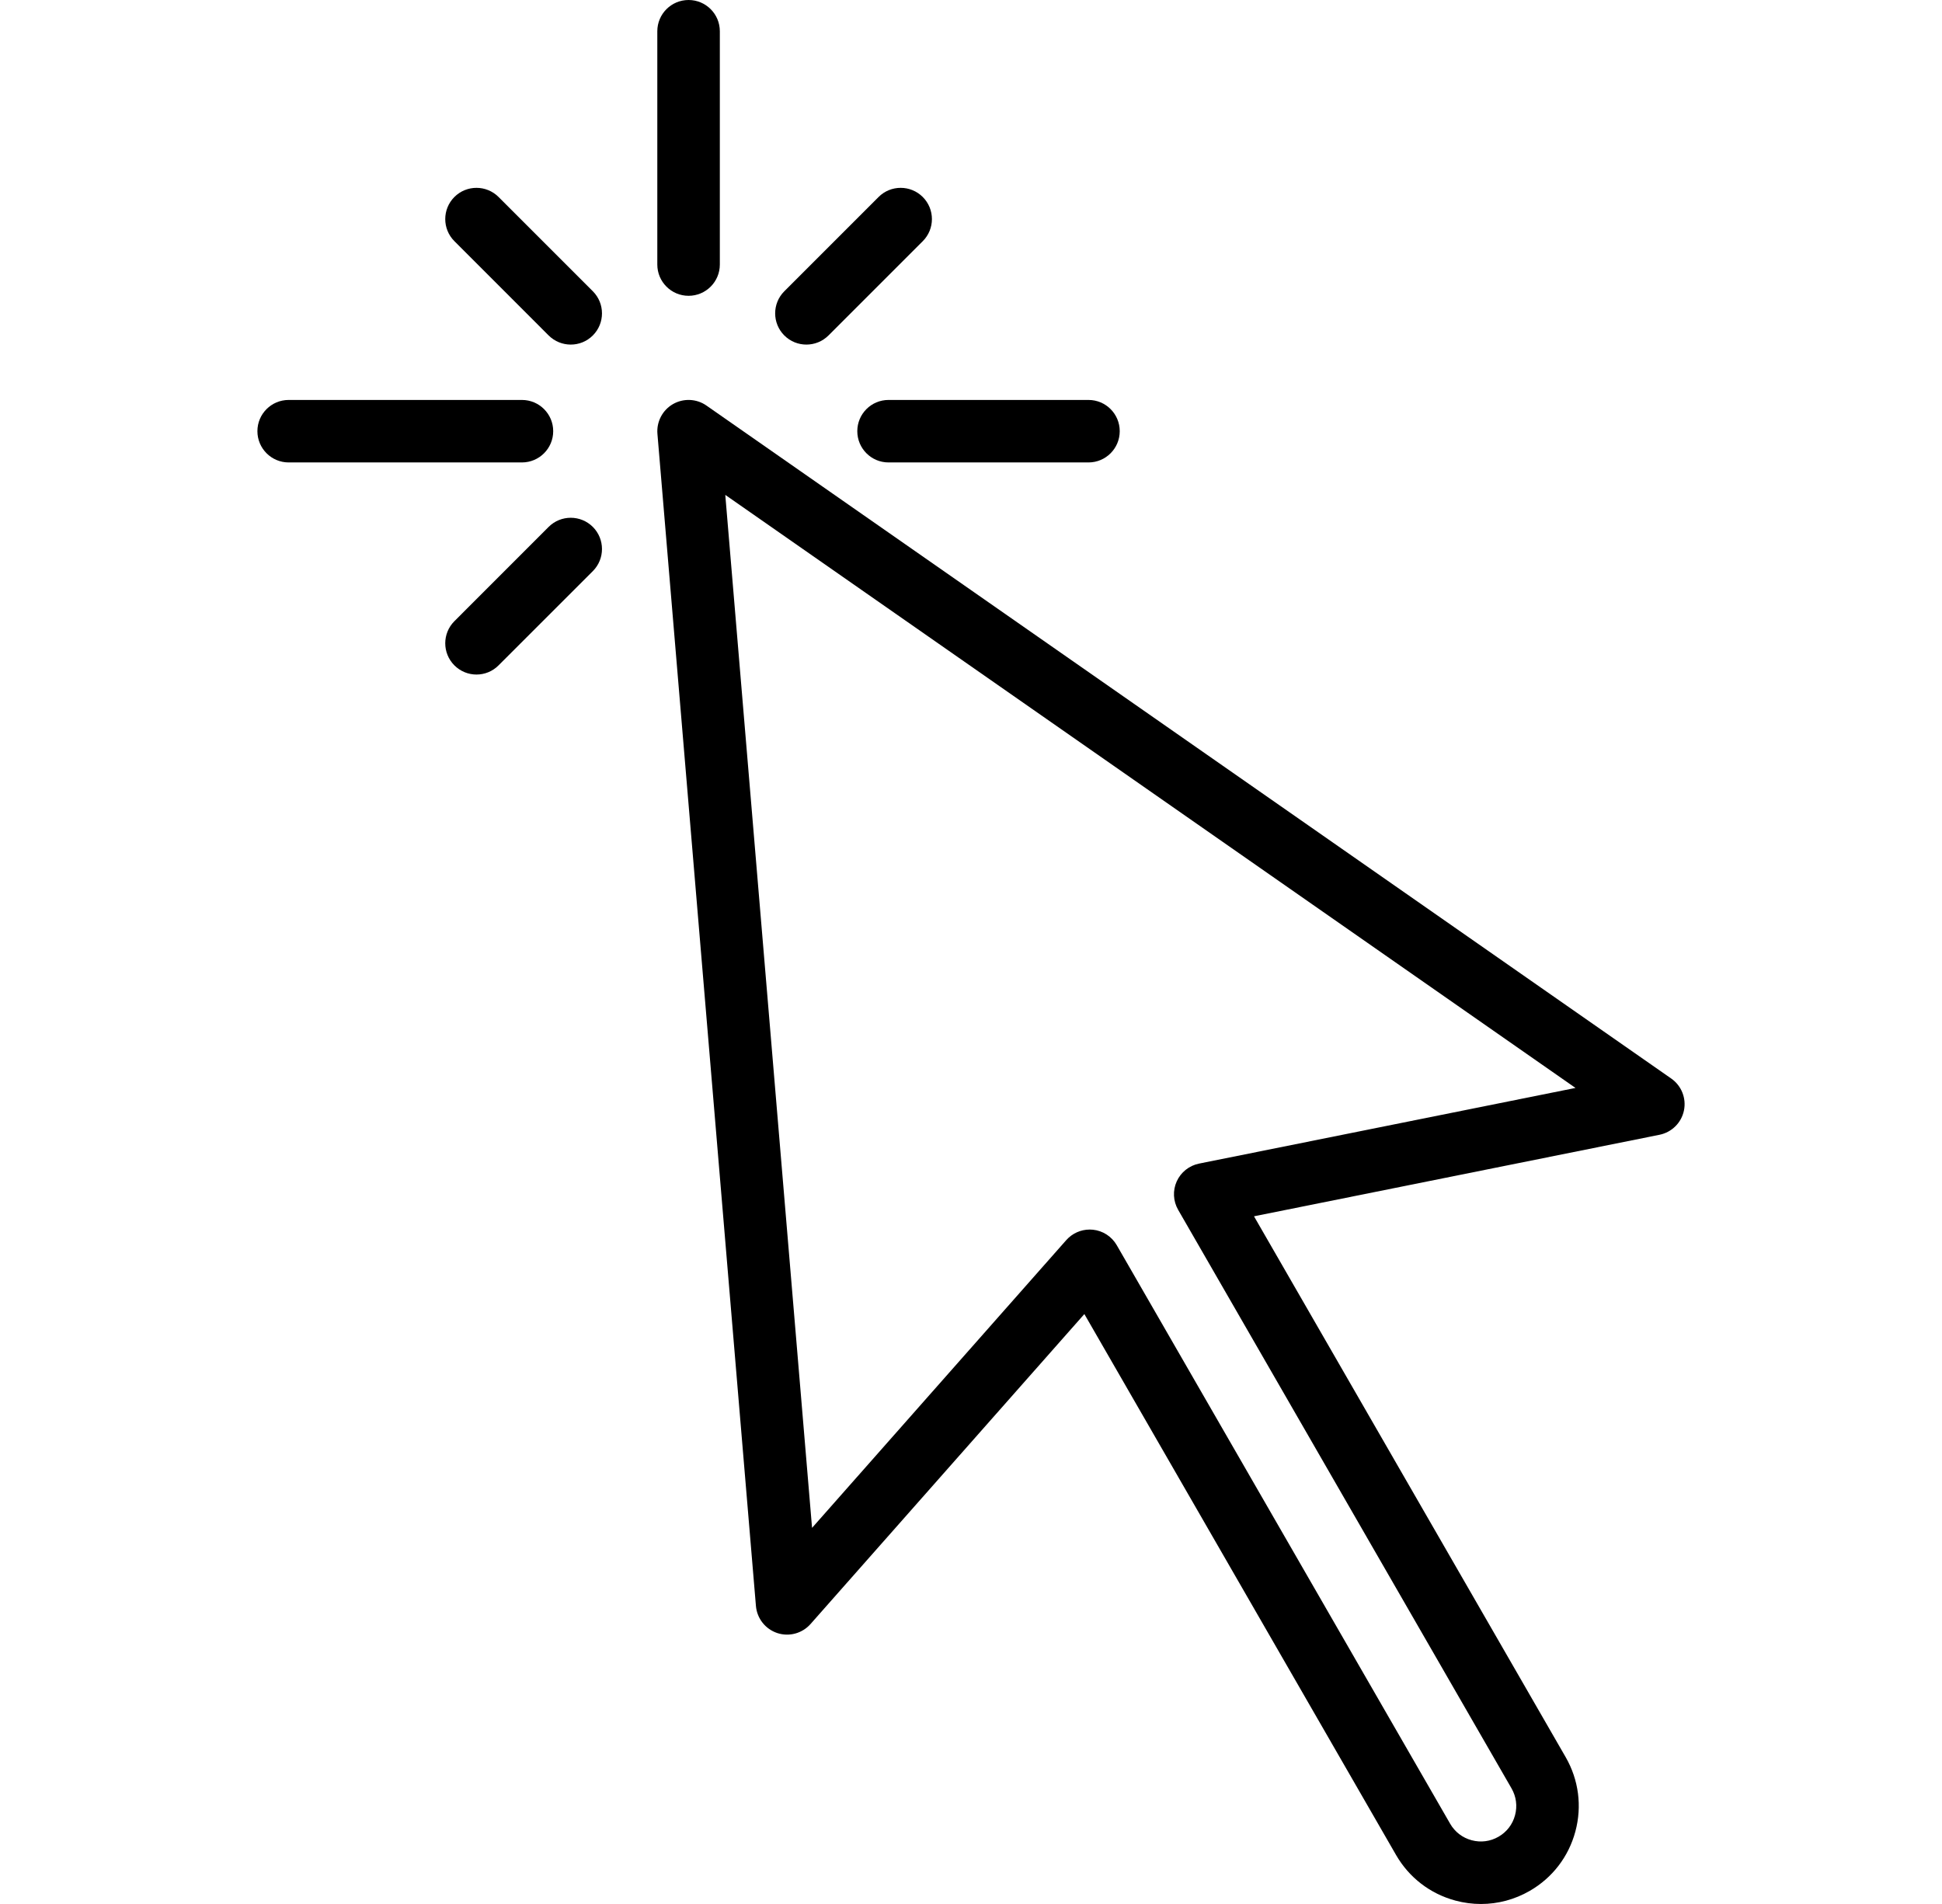 <svg width="51" height="50" viewBox="0 0 51 50" fill="none" xmlns="http://www.w3.org/2000/svg">
<g clip-path="url(#clip0_160_2090)">
<path d="M43.889 28.323L18.552 10.65C18.291 10.468 17.949 10.454 17.673 10.612C17.398 10.771 17.239 11.075 17.265 11.392L19.852 42.174C19.88 42.502 20.1 42.781 20.412 42.885C20.724 42.988 21.067 42.895 21.285 42.649L28.477 34.508L36.662 48.712C37.005 49.307 37.559 49.733 38.222 49.911C38.444 49.971 38.669 50 38.893 50C39.338 50 39.777 49.884 40.173 49.656C40.768 49.313 41.194 48.759 41.372 48.095C41.55 47.432 41.459 46.739 41.117 46.144L32.932 31.941L43.581 29.8C43.903 29.735 44.156 29.485 44.223 29.163C44.29 28.841 44.158 28.511 43.889 28.323ZM31.489 30.557C31.23 30.609 31.012 30.783 30.903 31.023C30.794 31.264 30.808 31.542 30.94 31.771L39.695 46.964C39.819 47.179 39.852 47.43 39.787 47.67C39.723 47.91 39.569 48.11 39.353 48.234C39.138 48.358 38.888 48.391 38.648 48.326C38.408 48.262 38.207 48.108 38.083 47.892L29.328 32.7C29.196 32.471 28.962 32.319 28.7 32.293C28.672 32.29 28.645 32.289 28.617 32.289C28.383 32.289 28.159 32.389 28.002 32.566L21.326 40.123L19.047 12.996L41.375 28.57L31.489 30.557Z" fill="black"/>
<path d="M18.083 0C17.63 0 17.262 0.367 17.262 0.821V6.947C17.262 7.4 17.63 7.768 18.083 7.768C18.536 7.768 18.904 7.4 18.904 6.947V0.821C18.904 0.367 18.536 0 18.083 0Z" fill="black"/>
<path d="M28.586 10.503H23.334C22.881 10.503 22.514 10.87 22.514 11.323C22.514 11.776 22.881 12.144 23.334 12.144H28.586C29.039 12.144 29.406 11.776 29.406 11.323C29.406 10.87 29.039 10.503 28.586 10.503Z" fill="black"/>
<path d="M13.707 10.503H7.581C7.127 10.503 6.76 10.87 6.76 11.323C6.76 11.776 7.127 12.144 7.581 12.144H13.707C14.16 12.144 14.528 11.776 14.528 11.323C14.528 10.87 14.16 10.503 13.707 10.503Z" fill="black"/>
<path d="M15.569 7.649L13.093 5.173C12.773 4.853 12.253 4.853 11.933 5.173C11.613 5.493 11.613 6.013 11.933 6.333L14.408 8.809C14.569 8.969 14.779 9.049 14.989 9.049C15.199 9.049 15.409 8.969 15.569 8.809C15.889 8.489 15.889 7.969 15.569 7.649Z" fill="black"/>
<path d="M15.569 13.837C15.248 13.517 14.729 13.517 14.408 13.837L11.933 16.313C11.613 16.633 11.613 17.153 11.933 17.473C12.093 17.633 12.303 17.714 12.513 17.714C12.723 17.714 12.933 17.634 13.093 17.473L15.569 14.998C15.889 14.677 15.889 14.158 15.569 13.837Z" fill="black"/>
<path d="M24.233 5.173C23.913 4.853 23.393 4.853 23.073 5.173L20.597 7.649C20.277 7.969 20.277 8.489 20.597 8.809C20.757 8.969 20.967 9.049 21.177 9.049C21.387 9.049 21.597 8.969 21.758 8.809L24.233 6.334C24.554 6.013 24.554 5.494 24.233 5.173Z" fill="black"/>
</g>
<defs>
<clipPath id="clip0_160_2090">
<rect width="50" height="50" fill="white" transform="translate(0.5)"/>
</clipPath>
</defs>
</svg>
